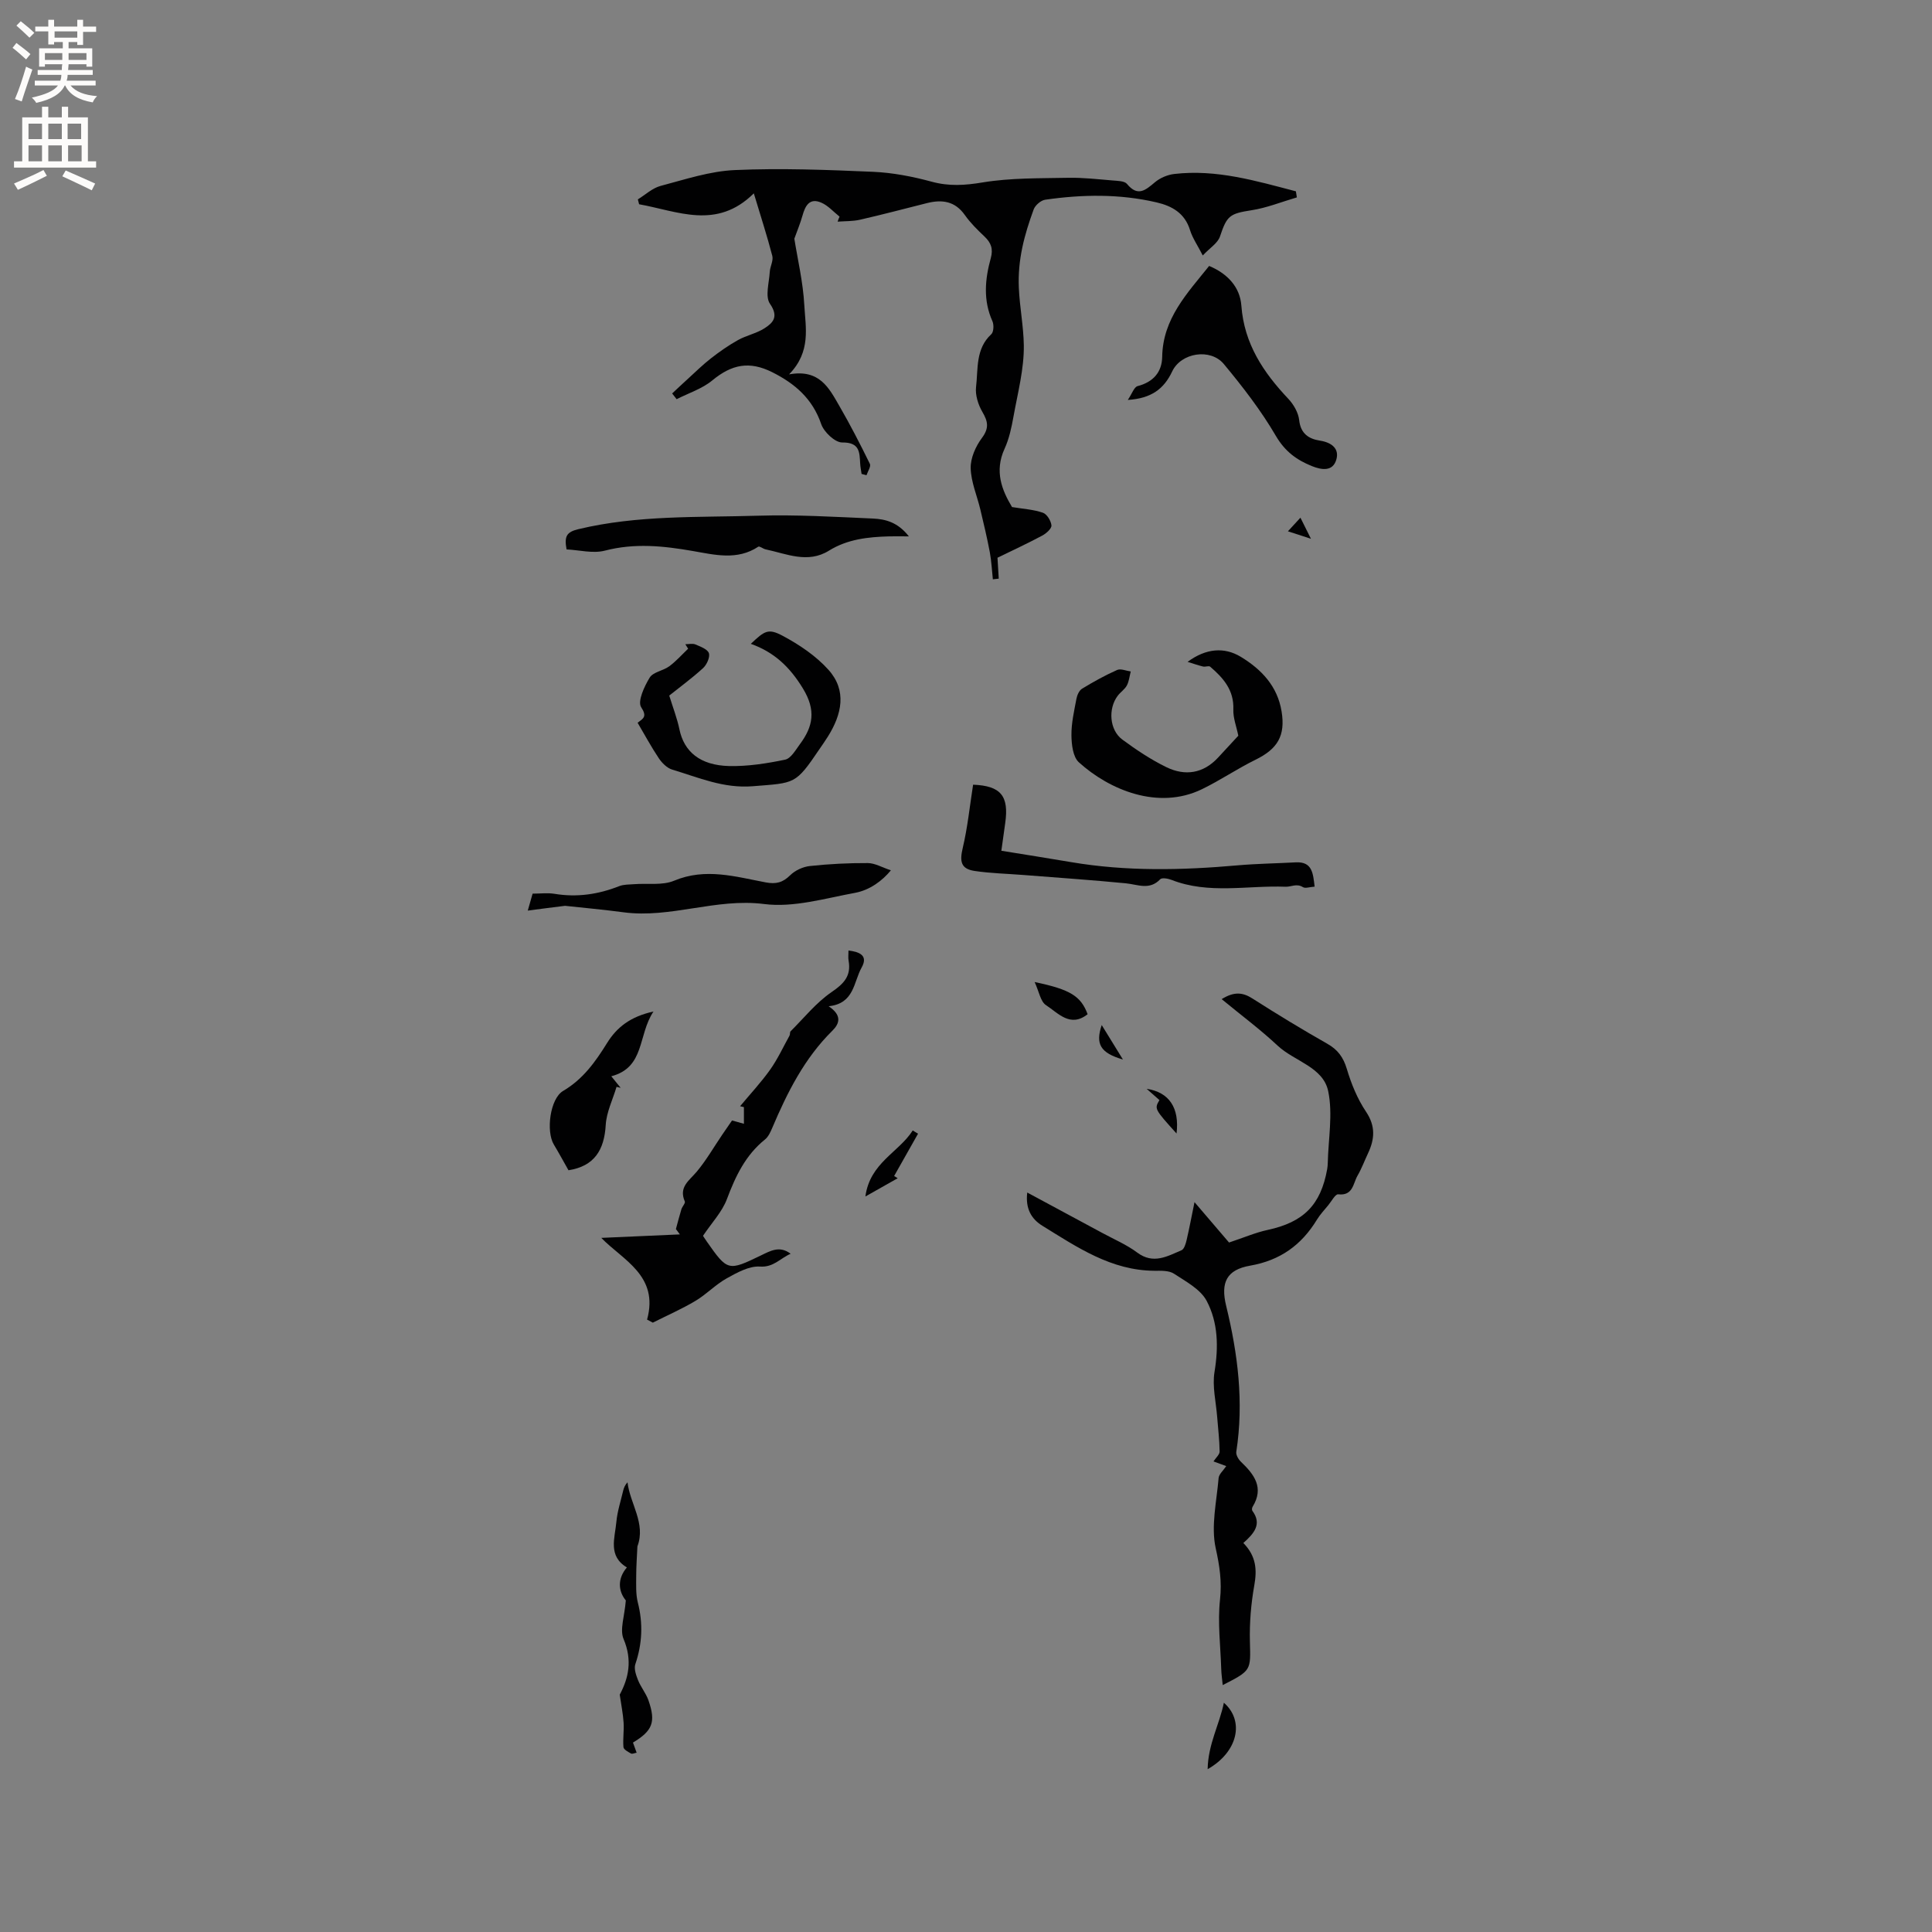 <svg enable-background="new 0 0 400 400" viewBox="0 0 400 400" xmlns="http://www.w3.org/2000/svg"><rect x="0" y="0" width="400" height="400" fill="#808080" stroke="none"/><g fill="#010102"><path d="m173.82 44.85c-1.25-.99-2.36-2.28-3.77-2.89-2.44-1.07-3.34.64-3.91 2.7-.45 1.59-1.09 3.12-1.68 4.76.68 4.28 1.8 8.97 2.06 13.72.25 4.64 1.47 9.63-3.15 14.37 6.32-1.15 8.28 2.86 10.37 6.47 2.28 3.93 4.36 7.98 6.36 12.06.26.54-.44 1.55-.7 2.35-.34-.09-.68-.18-1.02-.27-.1-.71-.25-1.42-.29-2.14-.13-2.38-.11-4.41-3.71-4.37-1.49.02-3.8-2.16-4.36-3.81-1.79-5.25-5.45-8.39-10.14-10.74-4.72-2.36-8.37-1.64-12.42 1.71-2.1 1.73-4.89 2.61-7.37 3.88-.31-.4-.62-.79-.93-1.19 1.06-.99 2.12-1.99 3.19-2.96 1.59-1.45 3.13-2.97 4.82-4.29 1.78-1.39 3.65-2.7 5.62-3.8 1.74-.97 3.81-1.37 5.47-2.43 1.82-1.16 3-2.42 1.15-5.09-1.03-1.5-.17-4.35-.04-6.58.06-1.12.78-2.33.53-3.32-1.08-4.16-2.42-8.26-3.83-12.96-7.71 7.64-15.78 3.68-23.75 2.26-.09-.34-.17-.67-.26-1.01 1.56-.96 3.01-2.34 4.71-2.79 5.07-1.34 10.21-3.06 15.39-3.28 9.51-.42 19.08-.05 28.6.36 4.08.18 8.2.98 12.14 2.05 3.6.98 6.88.76 10.54.15 5.8-.96 11.78-.84 17.7-.96 3.06-.06 6.13.3 9.2.55 1.03.09 2.47.09 2.99.72 2.24 2.72 3.84 1.29 5.79-.35 1.07-.9 2.6-1.55 4-1.71 8.73-1.02 16.94 1.44 25.18 3.59.07.42.14.84.2 1.26-3.13.91-6.21 2.17-9.4 2.66-4.5.7-5.08 1.11-6.52 5.44-.46 1.37-2.08 2.35-3.56 3.92-1.08-2.11-2.12-3.59-2.63-5.23-1.08-3.52-3.71-5.01-6.94-5.76-7.64-1.78-15.35-1.66-23.05-.55-.9.13-2.07 1.14-2.39 2.01-1.91 5.23-3.33 10.35-3.07 16.25.18 4.02.97 7.94 1.03 11.86.07 4.9-1.25 9.83-2.13 14.73-.41 2.28-.9 4.63-1.86 6.72-2.14 4.67-.53 8.6 1.55 12.06 2.42.4 4.5.51 6.4 1.18.83.29 1.67 1.67 1.76 2.62.06.65-1.06 1.65-1.87 2.09-3.07 1.64-6.23 3.11-9.3 4.6.09 1.57.18 2.95.26 4.33-.41.05-.81.1-1.22.14-.2-1.87-.29-3.77-.63-5.61-.56-2.97-1.26-5.91-1.96-8.84-.68-2.86-1.93-5.69-2-8.56-.05-2.09 1.03-4.52 2.33-6.26 1.52-2.04 1.25-3.41.09-5.39-.87-1.49-1.5-3.48-1.31-5.14.45-3.76-.14-7.91 3.16-10.95.5-.46.56-1.95.23-2.69-1.95-4.33-1.54-8.71-.34-13.05.53-1.93.06-3.19-1.3-4.48-1.46-1.38-2.92-2.82-4.07-4.45-2.05-2.9-4.72-3.25-7.84-2.47-4.62 1.16-9.22 2.38-13.86 3.44-1.5.34-3.09.28-4.64.4.11-.36.25-.7.4-1.04z"/><path d="m257.42 319.46c2.66 2.72 2.85 5.51 2.27 8.76-.68 3.82-1.01 7.78-.91 11.66.15 5.96.36 5.95-5.63 9-.12-1.24-.28-2.31-.31-3.39-.15-4.77-.76-9.59-.25-14.29.41-3.76-.08-6.99-.89-10.65-1.01-4.58.19-9.67.6-14.53.07-.81.96-1.54 1.58-2.48-.7-.26-1.51-.56-2.64-.97.5-.77 1.28-1.42 1.27-2.06-.03-2.39-.33-4.78-.51-7.17-.24-3.1-1.04-6.31-.55-9.29.85-5.16.75-10.23-1.62-14.71-1.28-2.42-4.31-4.02-6.78-5.64-1.04-.68-2.67-.6-4.04-.6-8.97-.05-16.01-4.89-23.2-9.32-2.28-1.41-3.53-3.54-3.13-6.88 5.37 2.89 10.48 5.63 15.58 8.39 2.42 1.31 5.01 2.41 7.19 4.04 3.33 2.49 6.22.77 9.17-.48.55-.24.87-1.33 1.05-2.09.57-2.44 1.03-4.91 1.64-7.87 2.7 3.16 5.11 5.98 7.15 8.36 3.08-1.02 5.49-2.07 8.01-2.61 7.4-1.6 10.98-5.14 12.31-12.59.07-.42.11-.84.12-1.26.11-4.97 1.08-10.13.09-14.87-1.04-5.01-6.99-6.18-10.46-9.42-3.59-3.36-7.56-6.31-11.6-9.64 2.58-1.6 4.35-1.42 6.36-.14 5.09 3.25 10.25 6.39 15.5 9.37 2.19 1.24 3.33 2.8 4.06 5.23.92 3.09 2.19 6.2 3.98 8.86 2.01 3.01 1.78 5.69.39 8.63-.72 1.53-1.31 3.14-2.16 4.6-.93 1.62-.92 4.21-4 3.86-.6-.07-1.39 1.45-2.06 2.26-.81.98-1.69 1.92-2.35 3-3.2 5.24-7.58 8.42-13.82 9.51-4.89.85-6.14 3.5-4.97 8.31 2.43 9.96 3.69 19.98 2.1 30.23-.1.63.44 1.56.96 2.06 2.76 2.64 4.85 5.37 2.41 9.34-.13.21-.17.65-.04.82 2.02 2.73.39 4.66-1.87 6.66z"/><path d="m133.97 273.21c2.51-9.13-5.05-12.34-9.48-16.92 5.46-.24 10.87-.48 16.27-.72-.27-.37-.54-.74-.82-1.11.38-1.37.72-2.75 1.14-4.11.18-.57.86-1.25.7-1.61-1.31-3 .95-4.33 2.5-6.19 1.98-2.38 3.54-5.11 5.29-7.68.7-1.03 1.42-2.05 1.99-2.89 1.03.29 1.74.49 2.46.69 0-1.15 0-2.3 0-3.45-.26-.06-.53-.13-.79-.19 2.09-2.52 4.34-4.92 6.23-7.58 1.55-2.19 2.69-4.67 4-7.03.15-.27.04-.72.23-.91 2.78-2.76 5.29-5.93 8.48-8.11 2.58-1.76 4.09-3.36 3.52-6.51-.11-.61-.02-1.26-.02-2.1 2.36.29 4.1 1.07 2.72 3.53-1.68 2.99-1.49 7.46-6.83 8.01 2.8 1.88 2.28 3.58.77 5.07-5.79 5.71-9.33 12.78-12.45 20.13-.37.86-.8 1.82-1.49 2.38-4.04 3.24-6.11 7.61-7.89 12.35-.99 2.64-3.11 4.86-4.95 7.6 0 0 .38.62.8 1.21 4.29 6.11 4.41 6.13 11.18 2.86 1.96-.95 3.91-2.09 6.16-.35-2.18.95-3.53 2.84-6.35 2.65-2.26-.15-4.78 1.27-6.92 2.46-2.29 1.28-4.16 3.29-6.43 4.64-2.83 1.69-5.88 3.02-8.83 4.51-.4-.22-.79-.42-1.19-.63z"/><path d="m256.38 152.32c-.38-1.89-1.1-3.69-1.03-5.45.15-4-2.09-6.52-4.8-8.84-.28-.24-.99.08-1.46-.03-.97-.23-1.92-.57-3.21-.97 3.81-2.82 7.61-3.1 11-1.05 4.33 2.63 7.61 6.1 8.46 11.32.82 5.03-.83 7.76-5.41 10-3.79 1.86-7.31 4.27-11.11 6.11-9.01 4.35-19.11.16-25.46-5.59-1.22-1.11-1.51-3.67-1.53-5.58-.03-2.51.56-5.04 1.03-7.54.14-.76.56-1.74 1.17-2.11 2.34-1.43 4.76-2.77 7.26-3.88.75-.33 1.87.18 2.82.31-.26.98-.35 2.04-.81 2.9-.43.81-1.32 1.37-1.89 2.13-2.03 2.69-1.71 7.11.97 9.08 2.88 2.12 5.9 4.14 9.1 5.7 3.86 1.88 7.63 1.34 10.7-1.97 1.45-1.55 2.88-3.11 4.2-4.54z"/><path d="m132.01 149.64c1.19-.9 2.02-1.25.74-3.22-.79-1.2.64-4.3 1.76-6.13.71-1.16 2.79-1.41 4.05-2.34 1.42-1.05 2.62-2.41 3.91-3.64-.19-.31-.39-.62-.58-.93.71 0 1.5-.21 2.1.05 1.04.44 2.52.99 2.78 1.81.26.85-.45 2.39-1.21 3.09-2.34 2.13-4.91 4.01-7 5.68.78 2.53 1.64 4.73 2.11 7 .95 4.6 4.26 7.44 10.26 7.59 3.87.09 7.81-.53 11.62-1.32 1.2-.25 2.17-2 3.06-3.2 2.74-3.68 3.38-7.03.62-11.55-2.72-4.47-5.97-7.52-10.78-9.23 2.85-2.69 3.59-3.27 6.6-1.66 3.45 1.84 6.9 4.16 9.48 7.04 3.85 4.29 2.76 9.2-.1 13.78-.56.9-1.17 1.76-1.77 2.64-5 7.39-5.03 6.97-13.78 7.68-6.08.5-11.25-1.81-16.7-3.44-1.08-.32-2.12-1.37-2.78-2.35-1.58-2.36-2.93-4.88-4.39-7.35z"/><path d="m233.5 82.8c.88-1.29 1.3-2.67 2.03-2.86 3.25-.84 5.04-2.91 5.09-6.07.13-7.9 5.16-13.12 9.72-18.81 3.76 1.57 6.38 4.34 6.67 8.21.58 7.91 4.55 13.83 9.74 19.32 1.09 1.16 2.06 2.85 2.23 4.39.31 2.81 1.98 3.89 4.31 4.25 2.42.38 4.06 1.66 3.37 3.96-.73 2.45-2.98 2.14-5.05 1.31-3.18-1.28-5.58-3.05-7.46-6.26-3.07-5.26-6.86-10.16-10.76-14.86-2.78-3.35-8.88-2.36-10.7 1.52-1.71 3.62-4.31 5.59-9.19 5.9z"/><path d="m188.17 111.05c-1.86 0-2.97-.03-4.08 0-4.36.12-8.62.57-12.47 2.96-4.38 2.72-8.75.65-13.1-.27-.54-.11-1.26-.73-1.53-.55-4.36 2.89-9.04 1.67-13.55.89-6.09-1.06-12.04-1.68-18.19-.08-2.49.65-5.35-.13-7.95-.25-.5-2.73 0-3.6 2.44-4.19 12.28-2.95 24.8-2.41 37.24-2.79 7.91-.24 15.86.24 23.78.59 2.56.12 5.13.76 7.41 3.69z"/><path d="m109.27 188.53c.56-1.96.78-2.75 1-3.51 1.61 0 3.12-.2 4.56.04 4.63.76 9.03.12 13.36-1.59.94-.37 2.05-.33 3.09-.41 2.78-.22 5.85.3 8.29-.72 6.5-2.72 12.7-.83 18.97.35 2.13.4 3.52.04 5.06-1.48 1.02-1.01 2.66-1.76 4.09-1.91 3.98-.43 7.99-.63 11.99-.61 1.47.01 2.93.89 4.77 1.5-1.74 2.12-4.33 4.09-7.41 4.66-6.24 1.15-12.75 3.1-18.84 2.32-9.96-1.27-19.32 3.01-29.11 1.71-4.26-.57-8.55-.95-12.1-1.34-2.71.33-4.86.61-7.72.99z"/><path d="m272.18 183.57c-1.03.07-1.94.41-2.43.1-1.3-.82-2.45-.03-3.59-.08-7.87-.31-15.9 1.61-23.61-1.42-.72-.28-1.99-.5-2.34-.13-2.21 2.33-4.64 1.08-7.12.84-7.04-.69-14.1-1.16-21.15-1.72-3.39-.27-6.81-.34-10.17-.84-2.83-.43-3.11-1.95-2.45-4.74 1.02-4.3 1.46-8.73 2.15-13.12 5.7.23 7.46 2.29 6.65 7.94-.25 1.77-.49 3.54-.8 5.74 4.92.8 9.68 1.54 14.42 2.35 11.47 1.95 22.97 1.69 34.5.67 4-.35 8.04-.4 12.05-.62 3.42-.17 3.56 2.28 3.89 5.03z"/><path d="m117.7 242.29c-1.06-1.87-2.01-3.62-3.03-5.32-1.66-2.74-.79-9.51 1.91-11.1 4.12-2.42 6.7-6.04 9.11-9.93 2.02-3.25 4.81-5.46 9.61-6.52-3.27 4.87-1.72 11.56-8.74 13.41.69.85 1.32 1.62 1.94 2.39-.28-.07-.56-.14-.85-.2-.78 2.62-2.08 5.22-2.24 7.88-.3 5.21-2.36 8.55-7.71 9.39z"/><path d="m129.57 331.35c-1.58-1.92-1.77-4.51.22-6.83-3.97-2.37-2.48-6.09-2.18-9.41.2-2.19.91-4.34 1.42-6.51.14-.58.37-1.14.89-1.71.5 4.42 3.84 8.51 2.05 13.27-.09 2.04-.25 4.07-.25 6.11 0 1.83-.11 3.74.33 5.49 1.11 4.35.93 8.54-.51 12.79-.32.94.15 2.28.56 3.31.58 1.45 1.65 2.72 2.16 4.19 1.56 4.48.86 6.28-3.21 8.73.23.62.46 1.27.76 2.1-.44.07-.91.31-1.16.17-.6-.34-1.52-.82-1.57-1.32-.15-1.68.14-3.39.03-5.07-.11-1.81-.49-3.61-.8-5.8 1.81-3.38 2.67-7.1.79-11.53-.82-1.96.22-4.72.47-7.98z"/><path d="m185.86 243.94c-1.99 1.13-3.99 2.26-6.69 3.78.93-6.98 6.94-9.15 9.8-13.67.37.22.73.45 1.1.67-1.65 2.92-3.3 5.84-4.95 8.76.25.16.49.31.74.46z"/><path d="m253.39 352.53c4.31 3.77 2.93 10.19-3.36 13.76.09-5.19 2.44-9.23 3.36-13.76z"/><path d="m214.21 203.32c7.44 1.55 9.57 2.93 10.97 6.66-3.59 2.85-6.1-.24-8.61-1.87-1.15-.74-1.43-2.79-2.36-4.79z"/><path d="m240.05 227.76c-.98-.86-1.77-1.56-2.65-2.33 4.68.69 6.83 3.97 6.19 9.25-4.6-5.1-4.6-5.1-3.54-6.92z"/><path d="m232.49 219.36c-4.69-1.36-5.72-3.22-4.39-7.13 1.6 2.6 2.99 4.86 4.39 7.13z"/><path d="m269.24 107.18c.8 1.6 1.24 2.49 2.18 4.37-2.15-.7-3.46-1.13-4.77-1.55.77-.83 1.53-1.66 2.59-2.82z"/></g><path d="m2.6 9.9.8-1c.9.7 1.9 1.4 2.9 2.3l-.9 1.1c-1.1-1-2-1.8-2.8-2.4zm.5 10.6c.9-2.1 1.6-4.3 2.3-6.7.4.2.8.4 1.3.6-.7 2.1-1.5 4.3-2.2 6.6zm.3-15.2.9-.9c1 .8 2 1.6 2.8 2.4l-1 1c-.9-.9-1.8-1.7-2.7-2.5zm12.6-1.2h1.2v1.4h2.7v1.1h-2.7v2.7h-1.2v-.6h-1.8v1.3h4.9v3.8h-1.2v-.5h-3.7c0 .4-.1.9-.1 1.2h5.1v1h-5.2c0 .5-.1.9-.2 1.2h6v1h-5.2c1.1 1.3 2.9 2 5.5 2.2-.4.4-.7.8-.9 1.3-2.9-.5-4.8-1.6-5.7-3.5h-.1c-.8 1.7-2.7 2.9-5.9 3.6-.2-.4-.6-.8-.9-1.1 2.8-.6 4.6-1.4 5.4-2.5h-4.8v-1h5.3c.1-.3.2-.7.2-1.2h-4.9v-1h5c0-.4 0-.8.1-1.2h-3.6v.5h-1.2v-3.8h4.9v-1.3h-1.8v.5h-1.2v-2.7h-2.7v-1h2.7v-1.4h1.2v1.4h4.8zm-6.7 8.3h3.6c0-.4 0-.9 0-1.4h-3.6zm1.9-4.6h4.8v-1.3h-4.7v1.3zm6.7 3.2h-3.7v1.4h3.7z" fill="#fcfbfa"/><path d="m8.7 22.1h1.3v2.2h2.8v-2.2h1.3v2.2h4.1v9.1h1.7v1.3h-17v-1.3h1.7v-9.1h4.1zm.3 13.1.7 1.2c-1.8.9-3.8 1.9-6 2.9-.2-.4-.5-.8-.8-1.3 2.3-1 4.4-1.9 6.1-2.8zm-3.1-6.4h2.8v-3.2h-2.8zm0 4.6h2.8v-3.3h-2.8zm4.1-4.6h2.8v-3.2h-2.8zm0 4.6h2.8v-3.3h-2.8zm3.6 1.9c2.1.9 4.1 1.8 6.1 2.7l-.7 1.4c-2.2-1.1-4.2-2-6.1-2.9zm3.2-9.7h-2.8v3.2h2.8zm-2.7 7.8h2.8v-3.3h-2.8z" fill="#fcfbfa"/></svg>